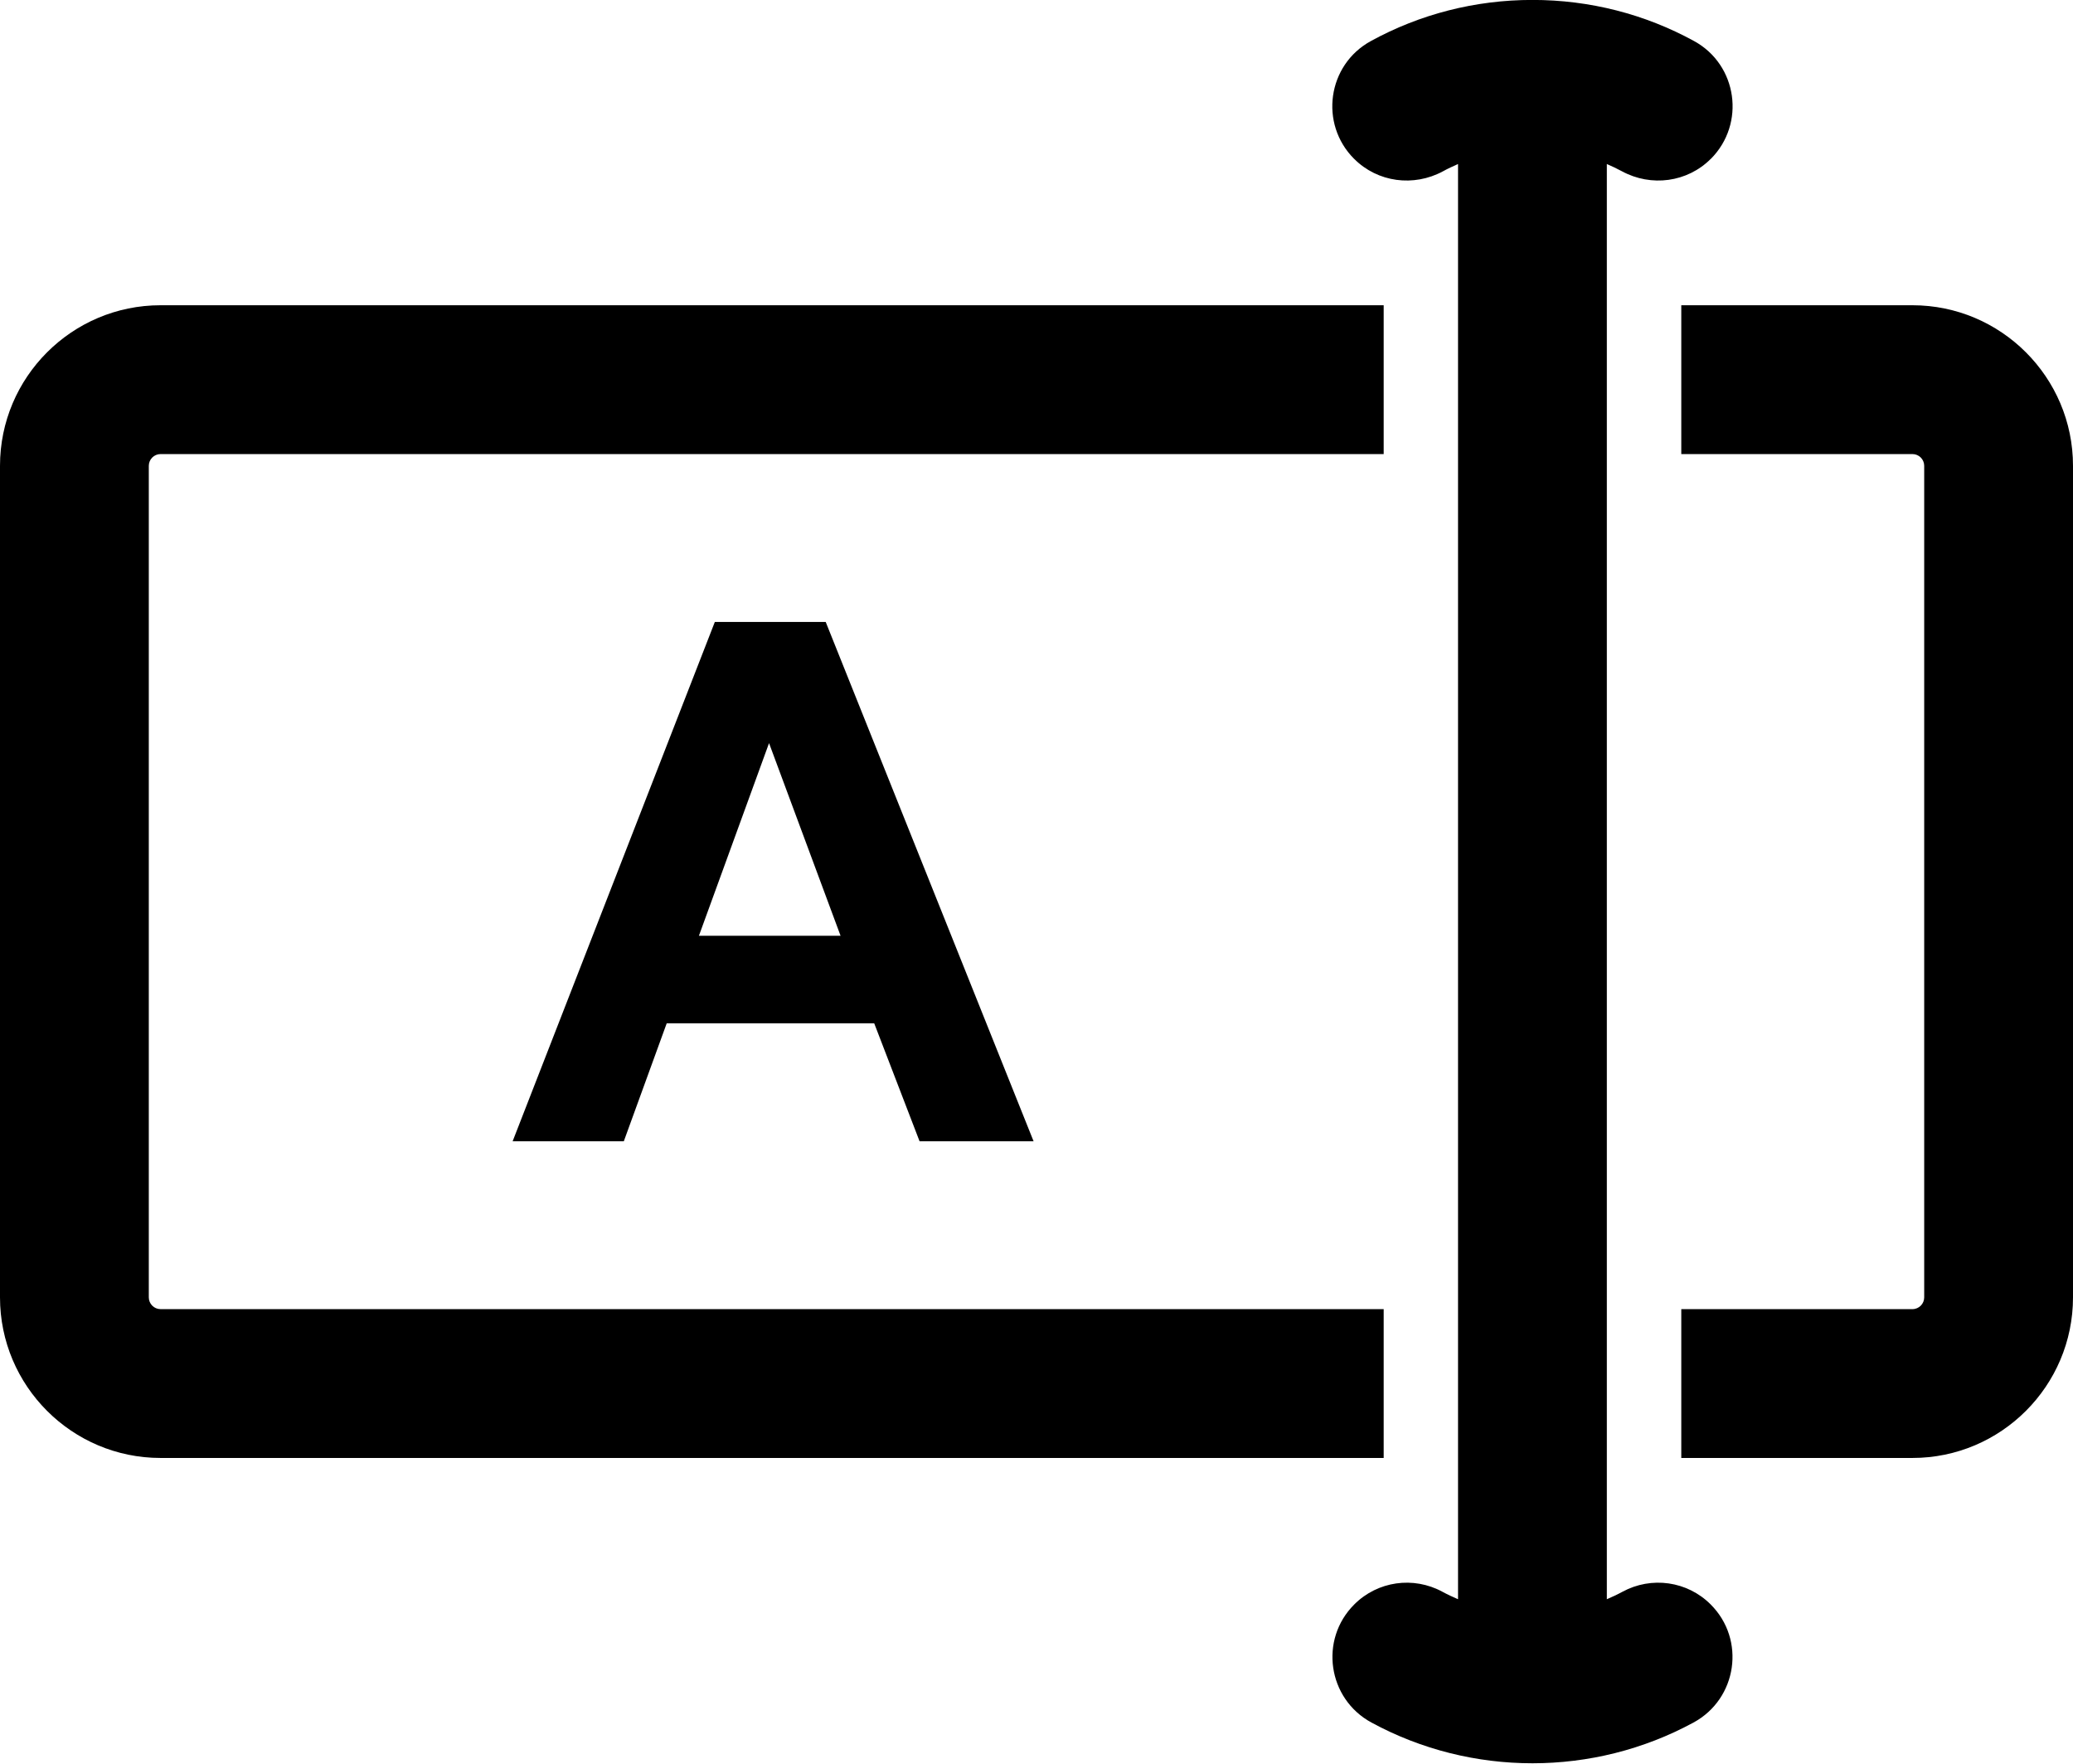 <?xml version="1.0" encoding="UTF-8"?><svg xmlns="http://www.w3.org/2000/svg" xmlns:xlink="http://www.w3.org/1999/xlink" height="104.2" preserveAspectRatio="xMidYMid meet" version="1.0" viewBox="0.0 0.0 122.5 104.2" width="122.5" zoomAndPan="magnify"><defs><clipPath id="a"><path d="M 78 0 L 103 0 L 103 104.18 L 78 104.18 Z M 78 0"/></clipPath><clipPath id="b"><path d="M 99 18 L 122.5 18 L 122.5 87 L 99 87 Z M 99 18"/></clipPath></defs><g><g clip-path="url(#a)" id="change1_3"><path d="M 101.09 94.797 C 99.711 93.414 97.59 93.117 95.875 94.047 C 95.574 94.211 95.266 94.352 94.953 94.488 L 94.953 9.691 C 95.258 9.824 95.555 9.961 95.848 10.121 C 97.574 11.055 99.707 10.777 101.094 9.387 L 101.098 9.387 C 103.164 7.316 102.676 3.832 100.109 2.426 C 97.215 0.84 93.953 -0.004 90.559 -0.004 C 87.164 -0.004 83.902 0.84 81.008 2.426 C 78.438 3.832 77.949 7.316 80.02 9.387 L 80.023 9.387 C 81.41 10.777 83.539 11.055 85.27 10.121 C 85.559 9.961 85.859 9.824 86.16 9.691 L 86.16 94.488 C 85.848 94.352 85.539 94.211 85.238 94.047 C 83.527 93.117 81.406 93.414 80.027 94.797 C 77.945 96.875 78.457 100.371 81.043 101.773 C 84 103.379 87.277 104.18 90.559 104.18 C 93.836 104.18 97.117 103.379 100.074 101.773 C 102.66 100.371 103.172 96.875 101.09 94.797"/></g><g id="change1_1"><path d="M 49.672 55.289 L 41.301 55.289 L 45.445 43.906 Z M 30.293 67.43 L 36.863 67.43 L 39.398 60.461 L 51.66 60.461 L 54.34 67.43 L 61.078 67.43 L 48.793 36.746 L 42.242 36.746 L 30.293 67.43"/></g><g id="change1_2"><path d="M 81.766 77.348 L 9.488 77.348 C 9.105 77.348 8.793 77.035 8.793 76.652 L 8.793 27.523 C 8.793 27.141 9.105 26.828 9.488 26.828 L 81.766 26.828 L 81.766 18.035 L 9.488 18.035 C 4.254 18.035 0 22.289 0 27.523 L 0 76.652 C 0 81.887 4.254 86.141 9.488 86.141 L 81.766 86.141 L 81.766 77.348"/></g><g clip-path="url(#b)" id="change1_4"><path d="M 113.012 18.035 L 99.352 18.035 L 99.352 26.828 L 113.012 26.828 C 113.398 26.828 113.707 27.141 113.707 27.523 L 113.707 76.652 C 113.707 77.035 113.398 77.348 113.012 77.348 L 99.352 77.348 L 99.352 86.141 L 113.012 86.141 C 118.242 86.141 122.5 81.887 122.5 76.652 L 122.5 27.523 C 122.5 22.289 118.242 18.035 113.012 18.035"/></g></g></svg>